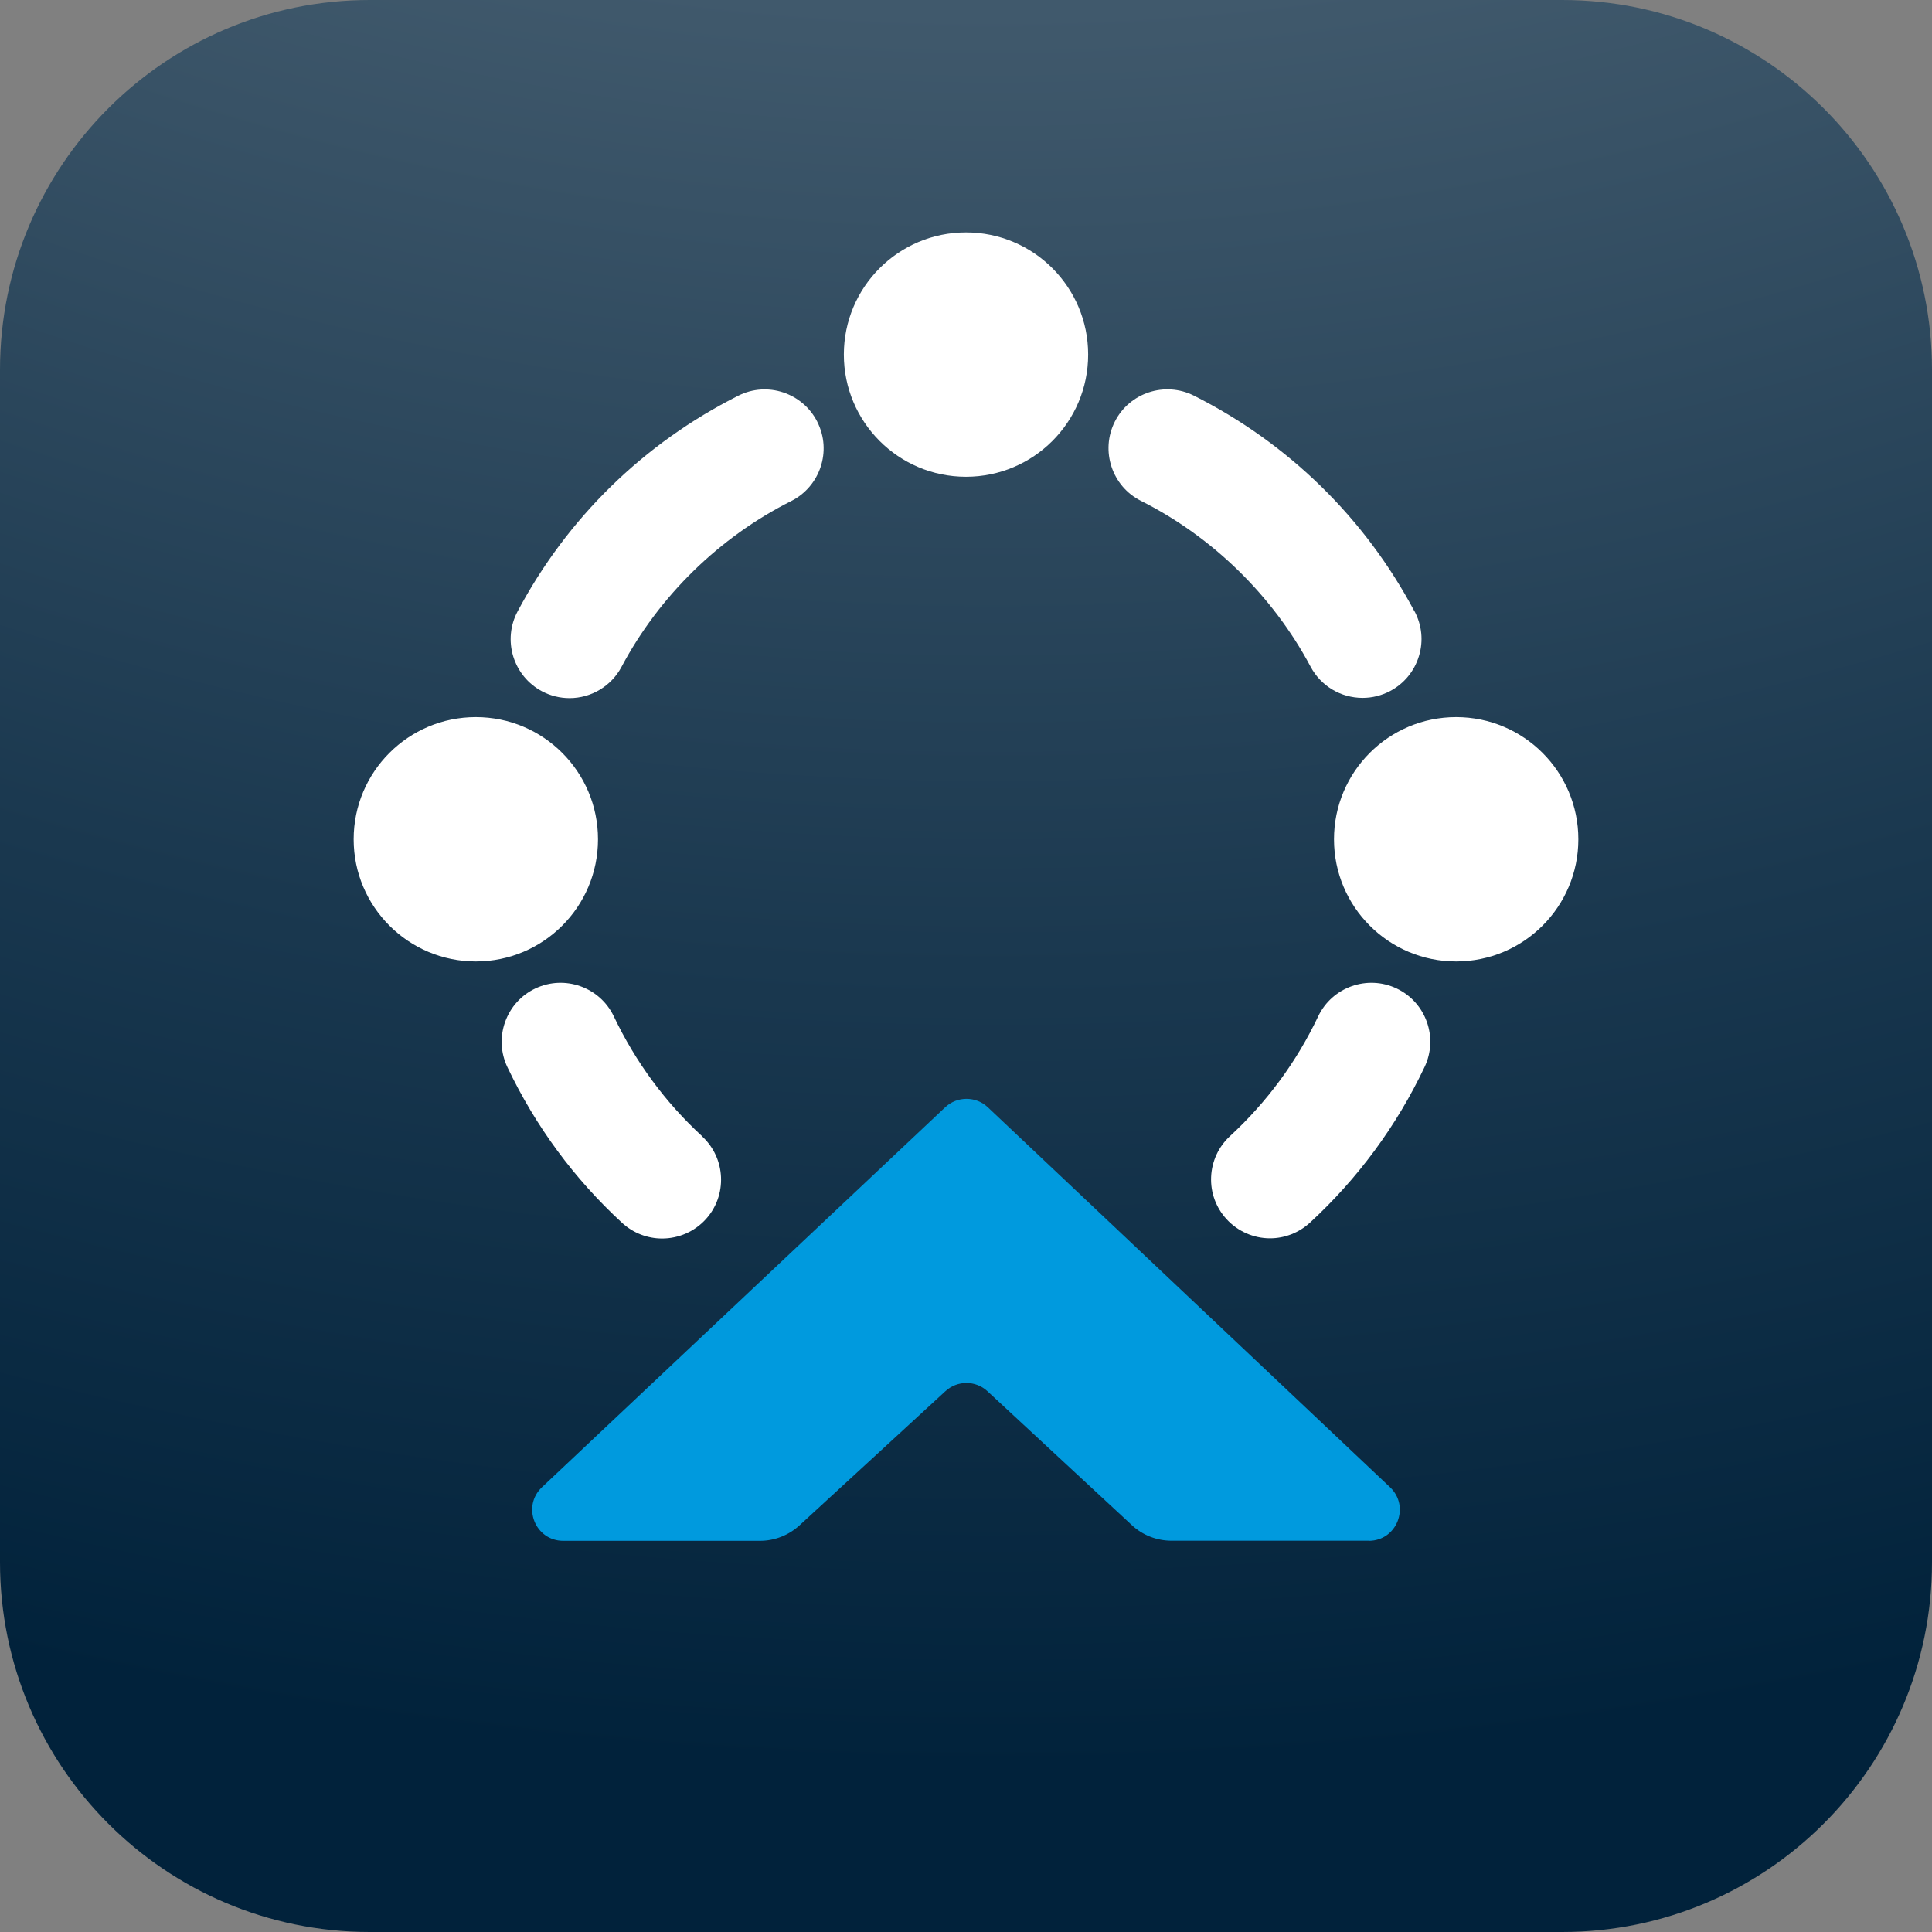 <?xml version="1.0" encoding="UTF-8"?>
<svg xmlns="http://www.w3.org/2000/svg" width="40" height="40" viewBox="0 0 40 40" fill="none">
  <rect x="0" y="0" width="40" height="40" fill="#808080" stroke="none"/>
  <g clip-path="url(#clip0_8244_51034)">
    <path d="M32.343 0H7.656C3.428 0 0 3.428 0 7.656V32.343C0 36.572 3.428 40 7.656 40H32.343C36.572 40 40 36.572 40 32.343V7.656C40 3.428 36.572 0 32.343 0Z" fill="url(#paint0_radial_8244_51034)"></path>
    <path d="M28.337 31.899H24.256C23.951 31.899 23.654 31.784 23.431 31.574L20.445 28.805C20.2 28.576 19.819 28.576 19.572 28.805L16.553 31.581C16.329 31.786 16.038 31.901 15.734 31.901H11.661C11.08 31.901 10.798 31.191 11.221 30.791L19.569 22.925C19.817 22.692 20.205 22.692 20.452 22.925L28.779 30.791C29.202 31.191 28.92 31.901 28.339 31.901L28.337 31.899Z" fill="#009ADE"></path>
    <path d="M9.852 19.906C11.249 19.906 12.381 18.773 12.381 17.377C12.381 15.979 11.249 14.847 9.852 14.847C8.455 14.847 7.322 15.979 7.322 17.377C7.322 18.773 8.455 19.906 9.852 19.906Z" fill="white"></path>
    <path d="M30.148 19.906C31.545 19.906 32.678 18.773 32.678 17.377C32.678 15.979 31.545 14.847 30.148 14.847C28.751 14.847 27.619 15.979 27.619 17.377C27.619 18.773 28.751 19.906 30.148 19.906Z" fill="white"></path>
    <path d="M20 9.871C21.397 9.871 22.529 8.738 22.529 7.341C22.529 5.944 21.397 4.812 20 4.812C18.603 4.812 17.471 5.944 17.471 7.341C17.471 8.738 18.603 9.871 20 9.871Z" fill="white"></path>
    <path d="M29.287 12.661C28.259 10.725 26.678 9.179 24.718 8.191C24.115 7.889 23.381 8.132 23.08 8.732C22.779 9.332 23.021 10.068 23.621 10.369C25.106 11.115 26.353 12.336 27.134 13.802C27.346 14.202 27.76 14.449 28.212 14.449C28.409 14.449 28.607 14.4 28.784 14.306C29.071 14.153 29.282 13.896 29.377 13.586C29.473 13.275 29.44 12.944 29.287 12.656V12.661Z" fill="white"></path>
    <path d="M28.918 20.466C28.311 20.177 27.581 20.435 27.292 21.042C26.845 21.983 26.23 22.817 25.468 23.52C25.228 23.741 25.089 24.042 25.075 24.367C25.061 24.692 25.176 25.005 25.398 25.245C25.628 25.494 25.955 25.638 26.294 25.638C26.6 25.638 26.894 25.522 27.12 25.315C28.113 24.4 28.913 23.315 29.494 22.092C29.784 21.485 29.525 20.755 28.918 20.466Z" fill="white"></path>
    <path d="M14.537 23.525C13.772 22.821 13.158 21.986 12.708 21.042C12.419 20.435 11.689 20.177 11.082 20.466C10.788 20.605 10.567 20.852 10.457 21.16C10.348 21.468 10.365 21.798 10.504 22.092C11.087 23.318 11.887 24.405 12.882 25.32C13.108 25.527 13.402 25.642 13.708 25.642C14.049 25.642 14.377 25.499 14.607 25.249C15.063 24.755 15.031 23.981 14.534 23.525H14.537Z" fill="white"></path>
    <path d="M16.922 8.734C16.619 8.134 15.885 7.889 15.285 8.193C13.325 9.179 11.743 10.725 10.715 12.661C10.562 12.948 10.532 13.28 10.626 13.591C10.722 13.901 10.932 14.158 11.219 14.311C11.395 14.405 11.593 14.454 11.791 14.454C12.242 14.454 12.656 14.205 12.868 13.807C13.647 12.339 14.894 11.12 16.381 10.374C16.981 10.071 17.226 9.336 16.922 8.736V8.734Z" fill="white"></path>
  </g>
  <defs>
    <radialGradient id="paint0_radial_8244_51034" cx="0" cy="0" r="1" gradientUnits="userSpaceOnUse" gradientTransform="translate(20.68 -52.821) rotate(90.09) scale(90.014)">
      <stop stop-color="#A6B2BB"></stop>
      <stop offset="0.41" stop-color="#5D7282"></stop>
      <stop offset="0.81" stop-color="#1A384F"></stop>
      <stop offset="1" stop-color="#01223B"></stop>
    </radialGradient>
    <clipPath id="clip0_8244_51034">
      <rect width="40" height="40" fill="white"></rect>
    </clipPath>
  </defs>
</svg>
